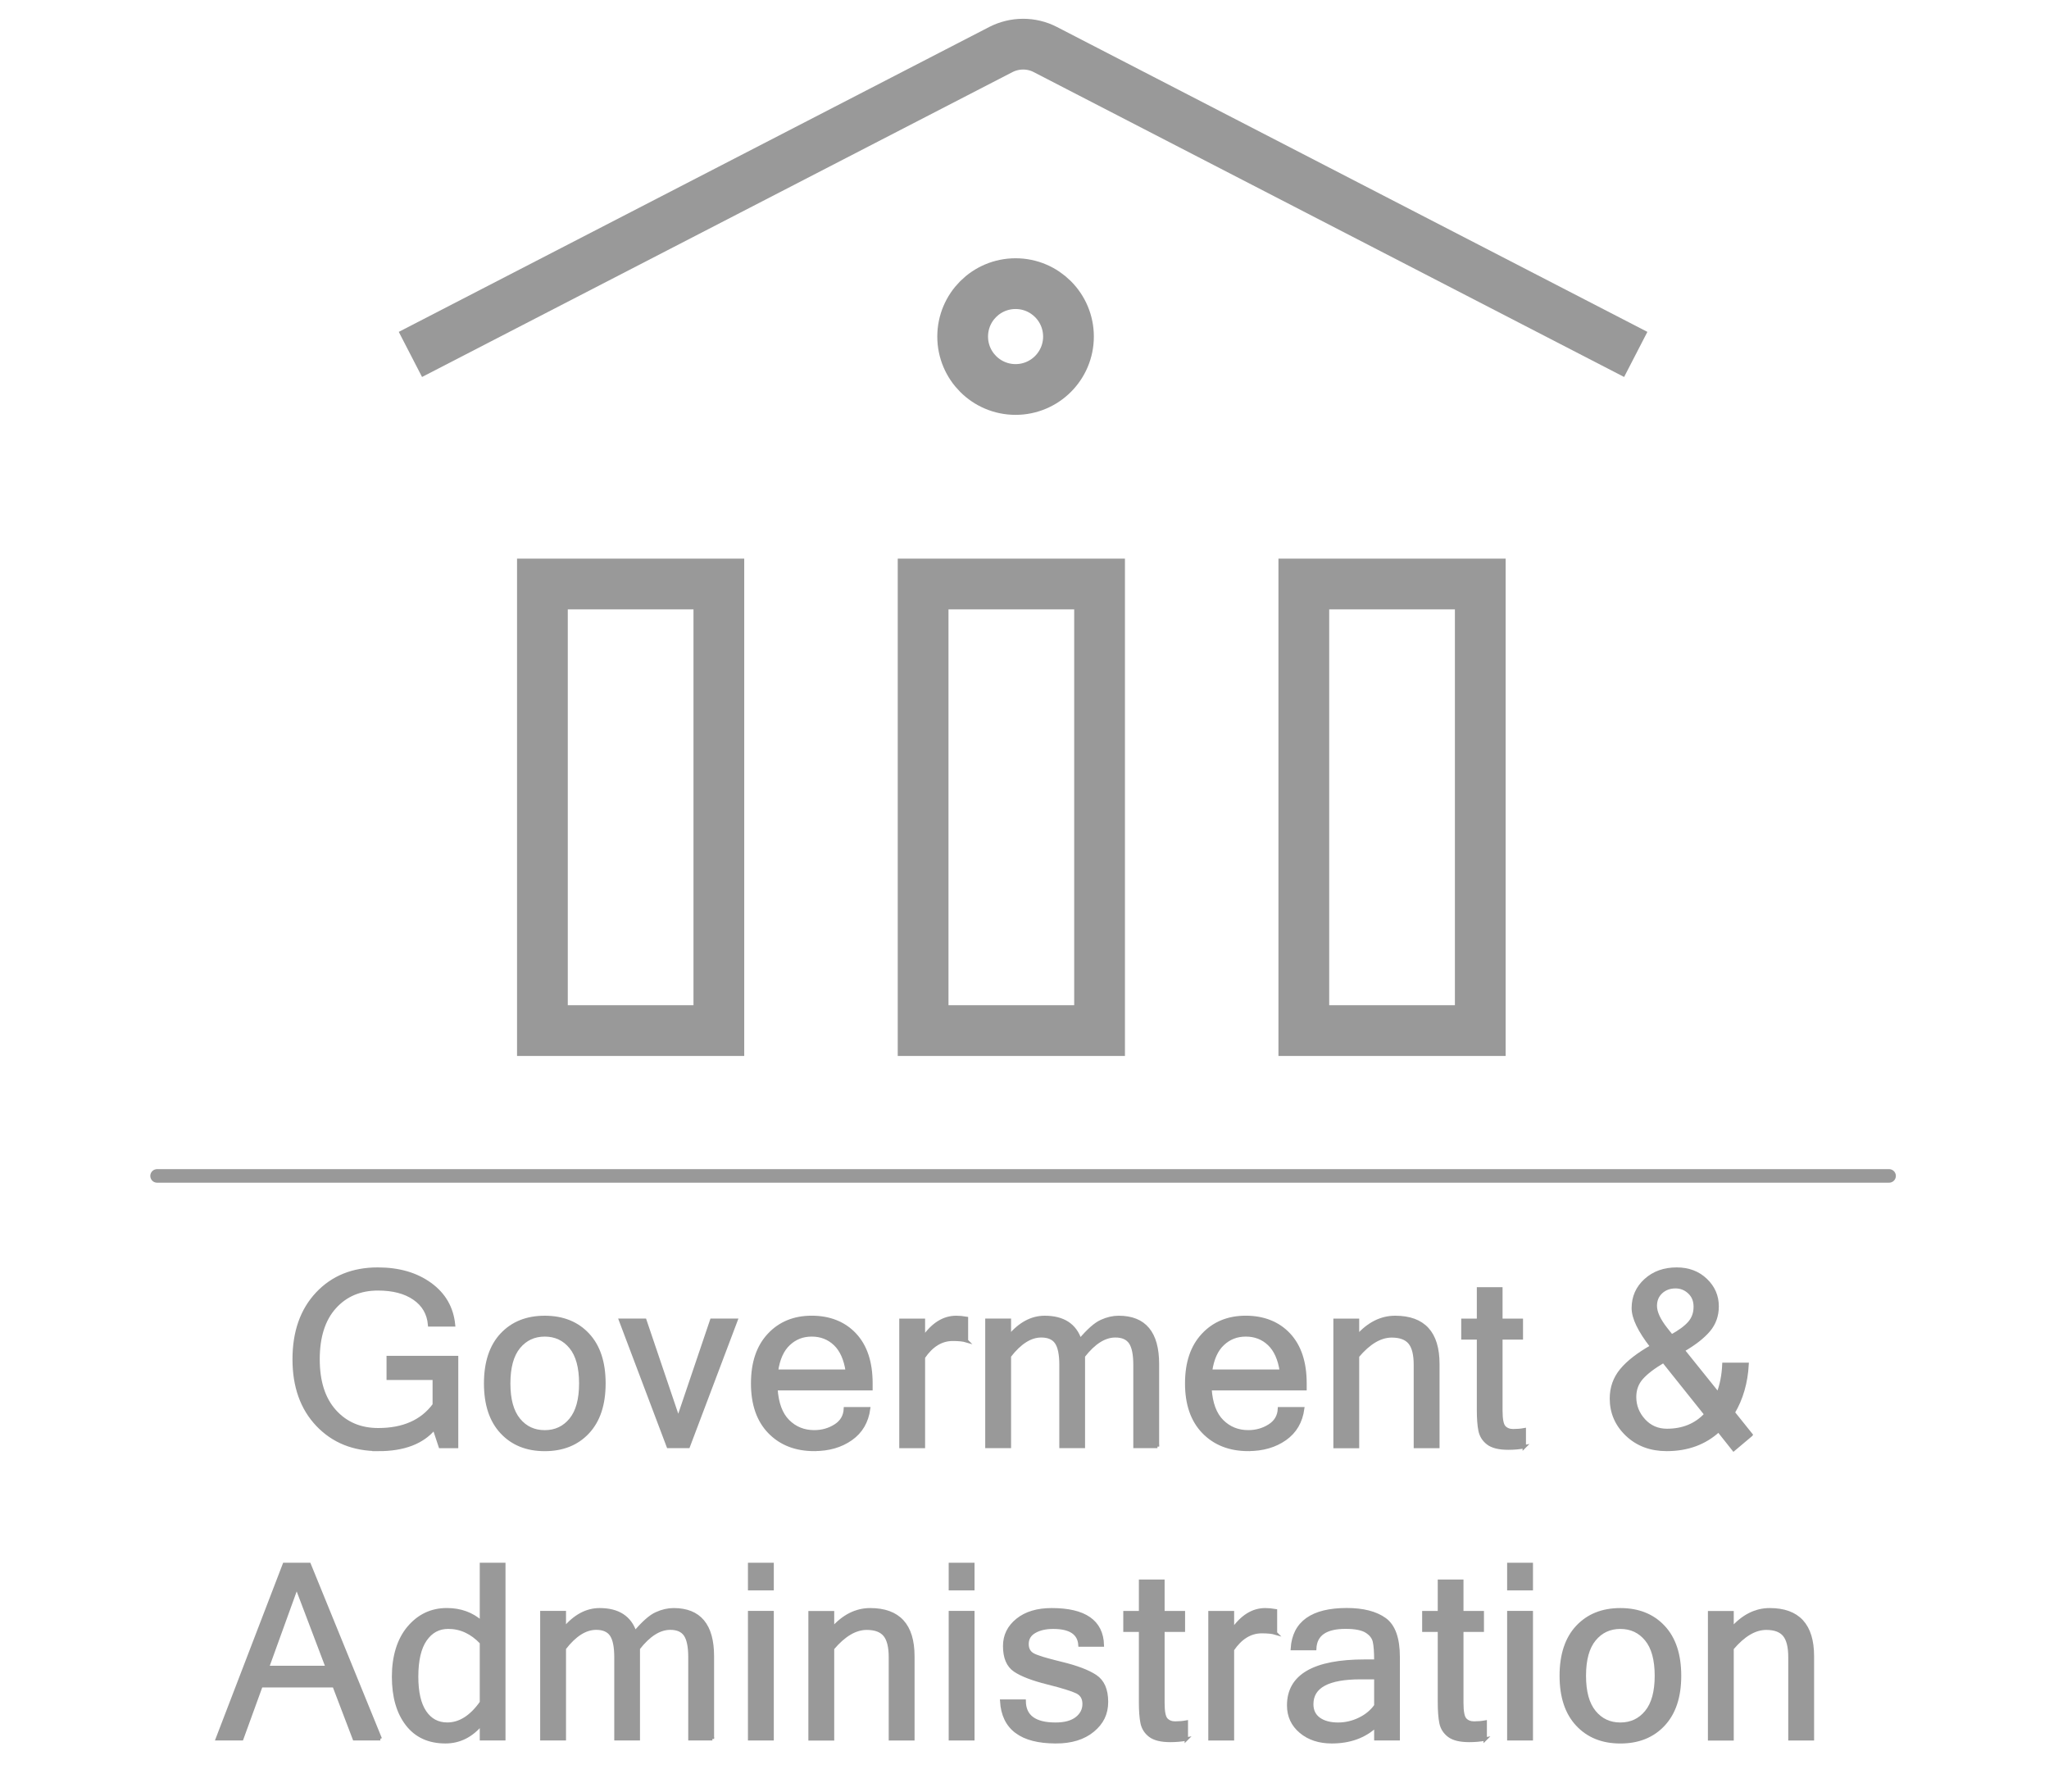 <svg xmlns="http://www.w3.org/2000/svg" viewBox="0 0 605.7 529.52"><defs><style>      .cls-1 {        fill: #999;      }      .cls-1, .cls-2, .cls-3 {        stroke: #999;      }      .cls-1, .cls-3 {        stroke-miterlimit: 10;      }      .cls-2 {        stroke-miterlimit: 7.92;        stroke-width: 15px;      }      .cls-2, .cls-3 {        fill: none;      }      .cls-3 {        stroke-linecap: round;        stroke-width: 4px;      }    </style></defs><g id="Layer_16" data-name="Layer 16"><line class="cls-3" x1="46.43" y1="347.54" x2="558.43" y2="347.54"></line></g><g id="Goverment"><g id="Layer_21" data-name="Layer 21"><g><g><rect class="cls-2" x="160.34" y="172.6" width="52.16" height="131.99"></rect><rect class="cls-2" x="385.42" y="172.6" width="52.16" height="131.99"></rect><rect class="cls-2" x="272.88" y="172.6" width="52.16" height="131.99"></rect></g><path class="cls-2" d="M483.54,104.75L308.98,14.63c-2.02-1.05-4.27-1.58-6.55-1.58h0c-2.28,0-4.52.55-6.55,1.58L121.32,104.75"></path><circle class="cls-2" cx="300.21" cy="99.47" r="15.64"></circle></g></g><g><path class="cls-1" d="M111.89,428.38c-7.41,0-13.41-2.43-18.02-7.28s-6.91-11.31-6.91-19.37,2.27-14.55,6.82-19.39c4.55-4.84,10.51-7.26,17.89-7.26,6.21,0,11.37,1.49,15.49,4.48s6.42,6.99,6.91,12.01h-7.07c-.28-3.33-1.78-5.94-4.5-7.82-2.72-1.89-6.31-2.83-10.76-2.83-5.32,0-9.6,1.82-12.85,5.45-3.25,3.63-4.87,8.75-4.87,15.36s1.64,11.7,4.92,15.35c3.28,3.64,7.57,5.47,12.87,5.47,7.43,0,12.95-2.45,16.56-7.35v-7.84h-13.61v-6.15h20.21v26.3h-4.82l-1.79-5.41c-3.49,4.2-8.99,6.29-16.49,6.29Z"></path><path class="cls-1" d="M161.03,389.36c5.32,0,9.57,1.7,12.74,5.1,3.18,3.4,4.76,8.2,4.76,14.41s-1.59,10.99-4.76,14.4c-3.18,3.41-7.42,5.12-12.74,5.12s-9.53-1.71-12.71-5.12c-3.18-3.41-4.76-8.21-4.76-14.4s1.59-11.02,4.76-14.41c3.18-3.4,7.41-5.1,12.71-5.1ZM161.03,423.18c3.16,0,5.73-1.2,7.7-3.6s2.95-5.97,2.95-10.71-.98-8.34-2.95-10.74-4.54-3.6-7.7-3.6-5.73,1.2-7.7,3.6-2.95,5.98-2.95,10.74.98,8.3,2.95,10.71,4.54,3.6,7.7,3.6Z"></path><path class="cls-1" d="M217.56,390.2l-14.1,37.3h-5.91l-14.1-37.3h7.17l9.88,29.18,9.88-29.18h7.17Z"></path><path class="cls-1" d="M240.7,428.38c-5.48,0-9.89-1.72-13.22-5.15-3.33-3.43-4.99-8.22-4.99-14.36s1.61-10.87,4.83-14.33c3.22-3.46,7.44-5.19,12.64-5.19s9.57,1.7,12.74,5.1c3.18,3.4,4.76,8.2,4.76,14.41v1.58h-28.09c.28,4.31,1.47,7.51,3.57,9.6,2.1,2.09,4.68,3.13,7.75,3.13,2.32,0,4.41-.59,6.28-1.78s2.84-2.87,2.94-5.04h6.86c-.52,3.84-2.26,6.81-5.22,8.89-2.97,2.09-6.58,3.13-10.85,3.13ZM250.47,405.25c-.54-3.59-1.75-6.27-3.62-8.05-1.88-1.78-4.17-2.67-6.89-2.67s-4.92.88-6.82,2.65-3.11,4.46-3.62,8.07h20.95Z"></path><path class="cls-1" d="M285.69,396.25c-.94-.28-2.29-.42-4.04-.42-3.38,0-6.27,1.77-8.68,5.31v26.37h-6.64v-37.3h6.64v5.2c2.79-4.03,6.02-6.05,9.7-6.05.94,0,1.95.09,3.02.28v6.61Z"></path><path class="cls-1" d="M342.15,427.5h-6.64v-24.12c0-3.09-.45-5.3-1.34-6.61-.89-1.31-2.38-1.97-4.46-1.97-3.21,0-6.36,1.99-9.46,5.98v26.72h-6.61v-24.12c0-3.09-.45-5.3-1.34-6.61-.89-1.31-2.39-1.97-4.5-1.97-3.21,0-6.35,1.99-9.42,5.98v26.72h-6.64v-37.3h6.64v4.75c3.14-3.73,6.62-5.59,10.44-5.59,5.46,0,8.94,2.25,10.44,6.75,2.48-2.93,4.59-4.79,6.33-5.57,1.73-.79,3.43-1.18,5.1-1.18,7.64,0,11.46,4.58,11.46,13.75v24.4Z"></path><path class="cls-1" d="M369.01,428.38c-5.48,0-9.89-1.72-13.22-5.15s-4.99-8.22-4.99-14.36,1.61-10.87,4.83-14.33,7.44-5.19,12.64-5.19,9.57,1.7,12.74,5.1,4.76,8.2,4.76,14.41v1.58h-28.09c.28,4.31,1.47,7.51,3.57,9.6s4.68,3.13,7.75,3.13c2.32,0,4.41-.59,6.28-1.78s2.84-2.87,2.94-5.04h6.86c-.52,3.84-2.26,6.81-5.22,8.89s-6.58,3.13-10.85,3.13ZM378.79,405.25c-.54-3.59-1.75-6.27-3.62-8.05s-4.17-2.67-6.89-2.67-4.92.88-6.82,2.65-3.11,4.46-3.62,8.07h20.95Z"></path><path class="cls-1" d="M401.28,394.95c3.3-3.73,7.02-5.59,11.14-5.59,8.41,0,12.62,4.58,12.62,13.75v24.4h-6.64v-24.12c0-3.05-.54-5.24-1.63-6.57s-2.88-2-5.36-2c-3.38,0-6.75,1.99-10.12,5.98v26.72h-6.64v-37.3h6.64v4.75Z"></path><path class="cls-1" d="M450.61,427.57c-1.45.28-3.04.42-4.75.42-2.72,0-4.71-.49-5.98-1.46s-2.05-2.22-2.36-3.74-.46-3.6-.46-6.22v-21.16h-4.61v-5.2h4.61v-9.28h6.61v9.28h6.05v5.2h-6.05v21.52c0,2.55.32,4.18.97,4.87s1.53,1.04,2.65,1.04,2.25-.09,3.3-.28v5.03Z"></path><path class="cls-1" d="M517.61,424.06l-5.13,4.32-4.46-5.62c-4.08,3.75-9.19,5.62-15.33,5.62-4.73,0-8.64-1.46-11.72-4.39s-4.62-6.48-4.62-10.65c0-3.19.98-5.98,2.95-8.37s4.97-4.72,9-7c-3.66-4.69-5.48-8.47-5.48-11.36,0-3.28,1.21-6.02,3.64-8.23s5.49-3.3,9.19-3.3c3.45,0,6.3,1.07,8.56,3.22s3.39,4.74,3.39,7.79c0,2.72-.83,5.07-2.5,7.05s-4.2,3.96-7.59,5.92l10.37,12.9c1.01-2.58,1.58-5.48,1.72-8.72h6.86c-.3,5.41-1.68,10.16-4.11,14.24l5.27,6.57ZM504.29,418.01l-12.55-15.71c-2.98,1.76-5.14,3.42-6.5,4.97s-2.04,3.43-2.04,5.61c0,2.62.91,4.93,2.72,6.91s4.1,2.97,6.84,2.97c4.73,0,8.58-1.58,11.53-4.75ZM494.13,394.88c2.41-1.31,4.18-2.62,5.31-3.92s1.69-2.88,1.69-4.73-.58-3.22-1.74-4.31-2.53-1.63-4.1-1.63c-1.69,0-3.11.52-4.25,1.56s-1.72,2.41-1.72,4.1c0,1.9,1.05,4.18,3.16,6.86l1.65,2.07Z"></path><path class="cls-1" d="M112.44,513.9h-7.7l-5.98-15.68h-21.59l-5.7,15.68h-7.21l19.79-51.54h7.35l21.02,51.54ZM96.76,492.81l-9.07-23.91-8.65,23.91h17.72Z"></path><path class="cls-1" d="M142.32,509.44c-2.95,3.56-6.5,5.34-10.65,5.34-4.88,0-8.65-1.73-11.32-5.2s-4.01-8.14-4.01-14.03,1.49-10.92,4.48-14.47,6.74-5.33,11.27-5.33c4.03,0,7.44,1.24,10.23,3.73v-17.12h6.61v51.54h-6.61v-4.46ZM142.32,503.18v-17.72c-2.86-3.02-6.13-4.54-9.81-4.54-2.84,0-5.1,1.22-6.8,3.67-1.7,2.45-2.55,6.1-2.55,10.95,0,4.59.8,8.08,2.41,10.46,1.6,2.38,3.83,3.57,6.66,3.57,3.7,0,7.07-2.13,10.09-6.4Z"></path><path class="cls-1" d="M210.59,513.9h-6.64v-24.12c0-3.09-.45-5.3-1.34-6.61-.89-1.31-2.38-1.97-4.46-1.97-3.21,0-6.36,1.99-9.46,5.98v26.72h-6.61v-24.12c0-3.09-.45-5.3-1.34-6.61-.89-1.31-2.39-1.97-4.5-1.97-3.21,0-6.35,1.99-9.42,5.98v26.72h-6.64v-37.3h6.64v4.75c3.14-3.73,6.62-5.59,10.44-5.59,5.46,0,8.94,2.25,10.44,6.75,2.48-2.93,4.59-4.79,6.33-5.57,1.73-.79,3.43-1.18,5.1-1.18,7.64,0,11.46,4.58,11.46,13.75v24.4Z"></path><path class="cls-1" d="M228.24,469.54h-6.64v-7.17h6.64v7.17ZM228.24,513.9h-6.64v-37.3h6.64v37.3Z"></path><path class="cls-1" d="M246.09,481.35c3.3-3.73,7.02-5.59,11.14-5.59,8.41,0,12.62,4.58,12.62,13.75v24.4h-6.64v-24.12c0-3.05-.54-5.24-1.63-6.57s-2.88-2-5.36-2c-3.38,0-6.75,1.99-10.12,5.98v26.72h-6.64v-37.3h6.64v4.75Z"></path><path class="cls-1" d="M287.58,469.54h-6.64v-7.17h6.64v7.17ZM287.58,513.9h-6.64v-37.3h6.64v37.3Z"></path><path class="cls-1" d="M312.11,514.78c-10.2,0-15.53-4.01-16-12.02h6.64c.05,4.55,3.14,6.82,9.28,6.82,2.74,0,4.83-.57,6.28-1.71s2.16-2.56,2.16-4.27-.7-2.88-2.11-3.57-4.31-1.59-8.7-2.69-7.61-2.33-9.63-3.69c-2.03-1.36-3.04-3.75-3.04-7.17,0-3.09,1.26-5.65,3.78-7.68,2.52-2.03,5.89-3.04,10.11-3.04,9.77,0,14.77,3.48,14.98,10.44h-6.61c-.23-3.52-2.87-5.27-7.91-5.27-2.23,0-4.07.42-5.54,1.27-1.46.84-2.2,2.07-2.2,3.69,0,1.45.56,2.5,1.69,3.15s3.94,1.51,8.46,2.6c4.51,1.09,7.86,2.36,10.05,3.81,2.19,1.45,3.29,3.96,3.29,7.52s-1.35,6.22-4.06,8.46-6.35,3.36-10.92,3.36Z"></path><path class="cls-1" d="M350.71,513.97c-1.45.28-3.04.42-4.75.42-2.72,0-4.71-.49-5.98-1.46s-2.05-2.22-2.36-3.74-.46-3.6-.46-6.22v-21.16h-4.61v-5.2h4.61v-9.28h6.61v9.28h6.05v5.2h-6.05v21.52c0,2.55.32,4.18.97,4.87s1.53,1.04,2.65,1.04,2.25-.09,3.3-.28v5.03Z"></path><path class="cls-1" d="M377.04,482.65c-.94-.28-2.29-.42-4.04-.42-3.38,0-6.27,1.77-8.68,5.31v26.37h-6.64v-37.3h6.64v5.2c2.79-4.03,6.02-6.05,9.7-6.05.94,0,1.95.09,3.02.28v6.61Z"></path><path class="cls-1" d="M406.71,510.07c-3.38,3.14-7.72,4.71-13.04,4.71-3.7,0-6.75-1-9.14-3.01s-3.59-4.59-3.59-7.75c0-8.72,7.51-13.08,22.54-13.08h3.23c0-2.67-.14-4.61-.42-5.82s-1.07-2.21-2.36-3.01-3.34-1.2-6.15-1.2c-5.91,0-8.95,2.11-9.14,6.33h-6.61c.49-7.66,5.86-11.5,16.1-11.5,4.78,0,8.51.95,11.18,2.85s4.01,5.62,4.01,11.18v24.12h-6.61v-3.83ZM406.71,504.09v-8.26h-4.54c-9.61,0-14.41,2.61-14.41,7.84,0,1.9.7,3.36,2.11,4.38s3.3,1.53,5.7,1.53c2.18,0,4.29-.49,6.33-1.48s3.64-2.32,4.82-4.01Z"></path><path class="cls-1" d="M439.06,513.97c-1.45.28-3.04.42-4.75.42-2.72,0-4.71-.49-5.98-1.46s-2.05-2.22-2.36-3.74c-.3-1.52-.46-3.6-.46-6.22v-21.16h-4.61v-5.2h4.61v-9.28h6.61v9.28h6.05v5.2h-6.05v21.52c0,2.55.32,4.18.97,4.87.64.69,1.53,1.04,2.65,1.04s2.25-.09,3.3-.28v5.03Z"></path><path class="cls-1" d="M452.66,469.54h-6.64v-7.17h6.64v7.17ZM452.66,513.9h-6.64v-37.3h6.64v37.3Z"></path><path class="cls-1" d="M478.99,475.76c5.32,0,9.57,1.7,12.74,5.1,3.18,3.4,4.76,8.2,4.76,14.41s-1.59,10.99-4.76,14.4c-3.18,3.41-7.42,5.12-12.74,5.12s-9.53-1.71-12.71-5.12c-3.18-3.41-4.76-8.21-4.76-14.4s1.59-11.02,4.76-14.41c3.18-3.4,7.41-5.1,12.71-5.1ZM478.99,509.58c3.16,0,5.73-1.2,7.7-3.6s2.95-5.97,2.95-10.71-.98-8.34-2.95-10.74-4.54-3.6-7.7-3.6-5.73,1.2-7.7,3.6-2.95,5.98-2.95,10.74.98,8.3,2.95,10.71,4.54,3.6,7.7,3.6Z"></path><path class="cls-1" d="M512,481.35c3.3-3.73,7.02-5.59,11.14-5.59,8.41,0,12.62,4.58,12.62,13.75v24.4h-6.64v-24.12c0-3.05-.54-5.24-1.63-6.57s-2.88-2-5.36-2c-3.38,0-6.75,1.99-10.12,5.98v26.72h-6.64v-37.3h6.64v4.75Z"></path></g></g></svg>